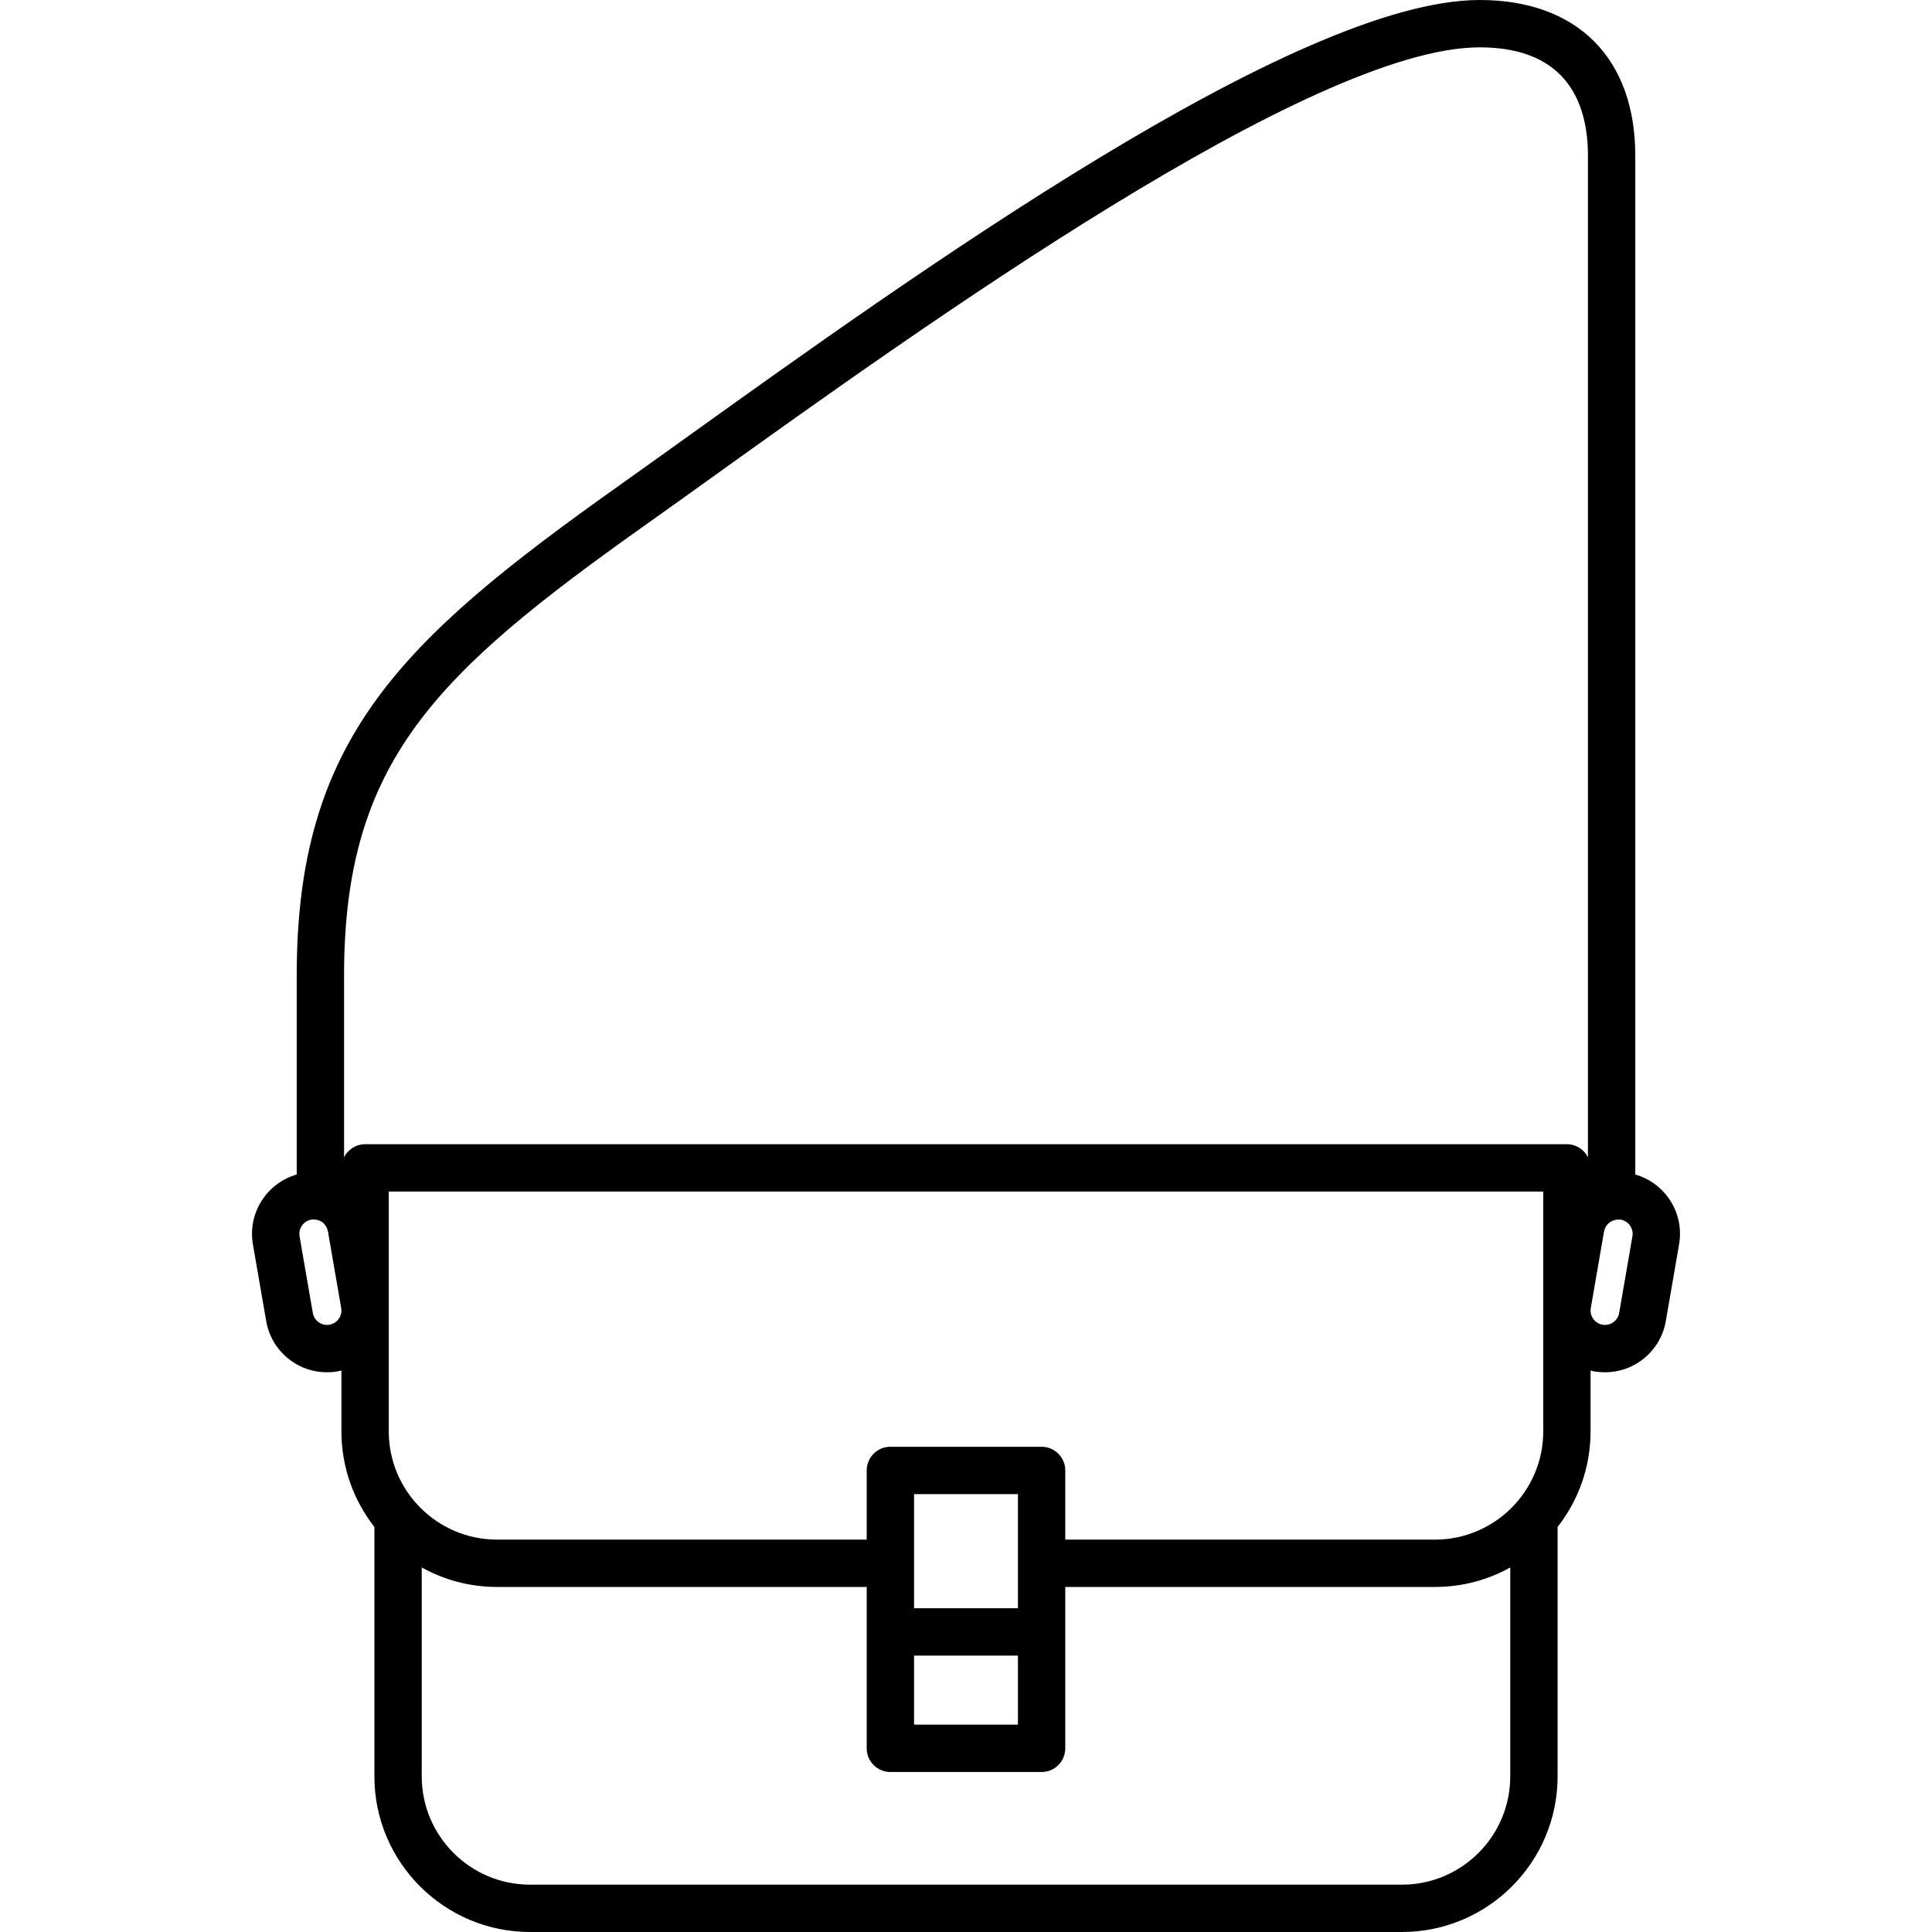 <?xml version="1.0" encoding="iso-8859-1"?>
<!-- Uploaded to: SVG Repo, www.svgrepo.com, Generator: SVG Repo Mixer Tools -->
<!DOCTYPE svg PUBLIC "-//W3C//DTD SVG 1.1//EN" "http://www.w3.org/Graphics/SVG/1.1/DTD/svg11.dtd">
<svg fill="#000000" height="800px" width="800px" version="1.1" id="Capa_1" xmlns="http://www.w3.org/2000/svg" xmlns:xlink="http://www.w3.org/1999/xlink" 
	 viewBox="0 0 408.063 408.063" xml:space="preserve">
<path d="M352.451,253.086c-1.734-2.459-4.207-4.203-7.059-5.016V32.866C345.392,12.286,333.105,0,312.527,0
	c-38.672,0-119.607,58.026-167.965,92.696c-5.037,3.612-9.709,6.961-13.926,9.952c-46.201,32.78-67.967,53.663-67.967,103.368
	v42.055c-6.313,1.809-10.395,8.137-9.252,14.754l2.803,16.195c1.084,6.27,6.484,10.82,12.842,10.82c0.742,0,1.672-0.012,3.049-0.375
	v12.855c0,7.611,2.607,14.621,6.967,20.197v52.68c0,18.123,14.744,32.865,32.867,32.865h184.176
	c18.121,0,32.863-14.742,32.863-32.865v-52.68c4.359-5.578,6.967-12.586,6.967-20.197v-12.855c0.705,0.294,2.307,0.375,3.051,0.375
	l0,0c6.357,0,11.758-4.551,12.84-10.82l2.801-16.195C355.238,259.393,354.458,255.934,352.451,253.086z M215,339.678H193.06v-24.104
	H215V339.678z M193.06,349.678H215v14.59H193.06V349.678z M220,305.575H188.06c-2.762,0-5,2.238-5,5v14.611h-78.084
	c-12.607,0-22.865-10.256-22.865-22.865v-50.648h243.84v50.648c0,12.609-10.258,22.865-22.867,22.865H225v-14.611
	C225,307.813,222.761,305.575,220,305.575z M136.423,110.804c4.229-3,8.914-6.359,13.967-9.981C194.662,69.082,277.07,10,312.527,10
	c18.898,0,22.865,12.435,22.865,22.866v211.557c-0.826-1.625-2.494-2.75-4.441-2.75H77.111c-1.947,0-3.617,1.125-4.441,2.752
	v-38.408C72.669,160.765,92.095,142.254,136.423,110.804z M71.556,278.549c-0.469,0.664-1.168,1.105-1.967,1.244
	c-1.674,0.285-3.232-0.842-3.516-2.477l-2.803-16.195c-0.285-1.652,0.826-3.23,2.479-3.516c0.176-0.031,2.846-0.399,3.516,2.479
	l2.801,16.197C72.205,277.081,72.023,277.887,71.556,278.549z M296.121,398.063H111.945c-12.609,0-22.867-10.258-22.867-22.865
	v-44.125c4.715,2.617,10.135,4.113,15.898,4.113h78.084v34.082c0,2.762,2.238,5,5,5H220c2.762,0,5-2.238,5-5v-34.082h78.084
	c5.766,0,11.186-1.496,15.9-4.113v44.125C318.984,387.805,308.726,398.063,296.121,398.063z M344.789,261.12l-2.801,16.197
	c-0.281,1.635-1.848,2.766-3.514,2.477c-0.801-0.139-1.5-0.58-1.967-1.242c-0.469-0.664-0.65-1.471-0.512-2.272l2.801-16.197
	c0.658-2.773,3.338-2.508,3.516-2.477c0.801,0.139,1.498,0.58,1.967,1.244C344.746,259.512,344.927,260.319,344.789,261.12z"/>
</svg>
